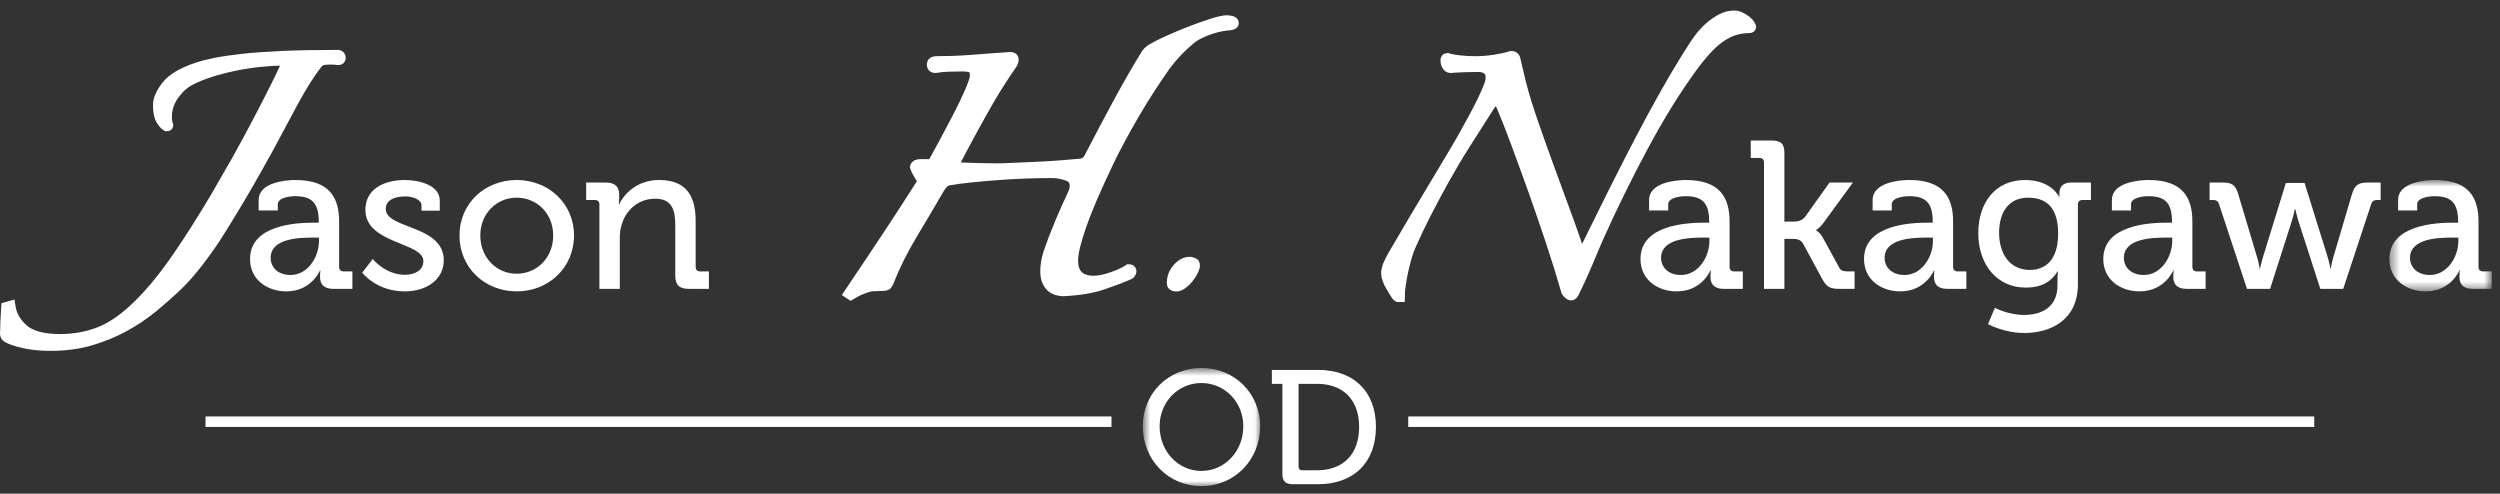 <?xml version="1.0" encoding="UTF-8"?>
<svg width="238px" height="47px" viewBox="0 0 238 47" version="1.1" xmlns="http://www.w3.org/2000/svg" xmlns:xlink="http://www.w3.org/1999/xlink">
    <rect x="0" y="0" width="238" height="47" fill="#333333" stroke="none"/>
    <!-- Generator: Sketch 50.2 (55047) - http://www.bohemiancoding.com/sketch -->
    <title>Group</title>
    <desc>Created with Sketch.</desc>
    <defs>
        <polygon id="path-1" points="0.473 0.856 10.215 0.856 10.215 11.459 0.473 11.459"></polygon>
        <polygon id="path-3" points="0.794 0.749 11.967 0.749 11.967 12 0.794 12"></polygon>
    </defs>
    <g id="Page-1" stroke="none" stroke-width="1" fill="none" fill-rule="evenodd">
        <g id="Group" transform="translate(0, 1)">
            <path d="M19.564,39.147 L105.814,39.147 L19.564,39.147 Z" id="Fill-1" fill="#FFFFFF"></path>
            <polygon id="Fill-2" fill="#FFFFFF" points="19.564 39.646 105.814 39.646 105.814 38.646 19.564 38.646"></polygon>
            <path d="M134.064,39.147 L220.314,39.147 L134.064,39.147 Z" id="Fill-3" fill="#FFFFFF"></path>
            <polygon id="Fill-4" fill="#FFFFFF" points="134.064 39.646 220.314 39.646 220.314 38.646 134.064 38.646"></polygon>
            <g id="Group-47" transform="translate(0, 0.281)">
                <path d="M32.214,3.969 C32.347,4.002 32.413,4.086 32.413,4.219 C32.413,4.353 32.347,4.419 32.214,4.419 C32.014,4.386 31.83,4.369 31.663,4.369 L31.314,4.369 C31.046,4.369 30.83,4.394 30.663,4.444 C30.496,4.494 30.33,4.619 30.163,4.819 C29.464,5.719 28.714,6.911 27.913,8.394 C27.113,9.877 26.33,11.336 25.564,12.769 C24.796,14.169 24.03,15.528 23.264,16.844 C22.496,18.161 21.714,19.452 20.913,20.719 C20.38,21.586 19.738,22.511 18.988,23.494 C18.238,24.478 17.53,25.286 16.863,25.919 C16.13,26.619 15.347,27.311 14.514,27.994 C13.68,28.677 12.772,29.285 11.788,29.819 C10.805,30.352 9.746,30.785 8.613,31.119 C7.48,31.451 6.214,31.619 4.814,31.619 C3.314,31.619 2.03,31.402 0.964,30.969 C0.797,30.902 0.672,30.826 0.589,30.744 C0.506,30.66 0.481,30.502 0.514,30.269 C0.514,30.035 0.523,29.71 0.538,29.294 C0.556,28.877 0.581,28.436 0.613,27.969 L0.964,27.869 C1.097,28.736 1.523,29.477 2.238,30.094 C2.956,30.71 4.113,31.019 5.714,31.019 C7.113,31.019 8.405,30.777 9.589,30.294 C10.772,29.811 12.014,28.919 13.314,27.619 C14.48,26.451 15.655,25.011 16.839,23.294 C18.022,21.577 19.246,19.653 20.514,17.519 C21.08,16.553 21.68,15.511 22.314,14.394 C22.946,13.278 23.564,12.153 24.163,11.019 C24.764,9.886 25.33,8.794 25.863,7.744 C26.397,6.694 26.847,5.769 27.214,4.969 C27.246,4.903 27.264,4.803 27.264,4.669 C27.264,4.536 27.163,4.469 26.964,4.469 C26.264,4.469 25.514,4.511 24.714,4.594 C23.913,4.678 23.113,4.803 22.314,4.969 C21.514,5.136 20.746,5.336 20.014,5.569 C19.28,5.803 18.63,6.069 18.064,6.369 C17.496,6.669 16.988,7.136 16.538,7.769 C16.089,8.403 15.863,9.103 15.863,9.869 C15.863,10.136 15.897,10.369 15.964,10.569 C16.03,10.669 15.996,10.719 15.863,10.719 C15.696,10.619 15.522,10.419 15.339,10.119 C15.155,9.819 15.064,9.353 15.064,8.719 C15.064,8.186 15.33,7.577 15.863,6.894 C16.397,6.211 17.363,5.636 18.764,5.169 C19.264,5.002 19.847,4.853 20.514,4.719 C21.18,4.586 22.03,4.461 23.064,4.344 C24.097,4.228 25.355,4.136 26.839,4.069 C28.321,4.002 30.113,3.969 32.214,3.969" id="Fill-5" fill="#FFFFFF"></path>
                <path d="M32.214,3.969 C32.347,4.002 32.413,4.086 32.413,4.219 C32.413,4.353 32.347,4.419 32.214,4.419 C32.014,4.386 31.83,4.369 31.663,4.369 L31.314,4.369 C31.046,4.369 30.83,4.394 30.663,4.444 C30.496,4.494 30.33,4.619 30.163,4.819 C29.464,5.719 28.714,6.911 27.913,8.394 C27.113,9.877 26.33,11.336 25.564,12.769 C24.796,14.169 24.03,15.528 23.264,16.844 C22.496,18.161 21.714,19.452 20.913,20.719 C20.38,21.586 19.738,22.511 18.988,23.494 C18.238,24.478 17.53,25.286 16.863,25.919 C16.13,26.619 15.347,27.311 14.514,27.994 C13.68,28.677 12.772,29.285 11.788,29.819 C10.805,30.352 9.746,30.785 8.613,31.119 C7.48,31.451 6.214,31.619 4.814,31.619 C3.314,31.619 2.03,31.402 0.964,30.969 C0.797,30.902 0.672,30.826 0.589,30.744 C0.506,30.66 0.481,30.502 0.514,30.269 C0.514,30.035 0.523,29.71 0.538,29.294 C0.556,28.877 0.581,28.436 0.613,27.969 L0.964,27.869 C1.097,28.736 1.523,29.477 2.238,30.094 C2.956,30.71 4.113,31.019 5.714,31.019 C7.113,31.019 8.405,30.777 9.589,30.294 C10.772,29.811 12.014,28.919 13.314,27.619 C14.48,26.451 15.655,25.011 16.839,23.294 C18.022,21.577 19.246,19.653 20.514,17.519 C21.08,16.553 21.68,15.511 22.314,14.394 C22.946,13.278 23.564,12.153 24.163,11.019 C24.764,9.886 25.33,8.794 25.863,7.744 C26.397,6.694 26.847,5.769 27.214,4.969 C27.246,4.903 27.264,4.803 27.264,4.669 C27.264,4.536 27.163,4.469 26.964,4.469 C26.264,4.469 25.514,4.511 24.714,4.594 C23.913,4.678 23.113,4.803 22.314,4.969 C21.514,5.136 20.746,5.336 20.014,5.569 C19.28,5.803 18.63,6.069 18.064,6.369 C17.496,6.669 16.988,7.136 16.538,7.769 C16.089,8.403 15.863,9.103 15.863,9.869 C15.863,10.136 15.897,10.369 15.964,10.569 C16.03,10.669 15.996,10.719 15.863,10.719 C15.696,10.619 15.522,10.419 15.339,10.119 C15.155,9.819 15.064,9.353 15.064,8.719 C15.064,8.186 15.33,7.577 15.863,6.894 C16.397,6.211 17.363,5.636 18.764,5.169 C19.264,5.002 19.847,4.853 20.514,4.719 C21.18,4.586 22.03,4.461 23.064,4.344 C24.097,4.228 25.355,4.136 26.839,4.069 C28.321,4.002 30.113,3.969 32.214,3.969 Z" id="Stroke-7" stroke="#FFFFFF"></path>
                <path d="M27.665,24.898 C29.305,24.898 30.366,23.177 30.366,21.677 L30.366,21.337 L29.866,21.337 C28.404,21.337 25.765,21.418 25.765,23.278 C25.765,24.098 26.384,24.898 27.665,24.898 M29.905,19.917 L30.346,19.917 L30.346,19.817 C30.346,18.037 29.686,17.396 28.105,17.396 C27.625,17.396 26.445,17.516 26.445,18.176 L26.445,18.756 L24.625,18.756 L24.625,17.756 C24.625,16.096 27.145,15.856 28.125,15.856 C31.405,15.856 32.285,17.577 32.285,19.817 L32.285,24.118 C32.285,24.418 32.446,24.558 32.727,24.558 L33.547,24.558 L33.547,26.218 L31.727,26.218 C30.826,26.218 30.465,25.778 30.465,25.058 C30.465,24.718 30.506,24.458 30.506,24.458 L30.465,24.458 C30.465,24.458 29.666,26.459 27.244,26.459 C25.505,26.459 23.805,25.398 23.805,23.377 C23.805,20.117 28.204,19.917 29.905,19.917" id="Fill-9" fill="#FFFFFF"></path>
                <path d="M35.484,23.378 C35.484,23.378 36.684,24.879 38.545,24.879 C39.485,24.879 40.305,24.458 40.305,23.578 C40.305,21.758 34.784,21.958 34.784,18.697 C34.784,16.757 36.485,15.857 38.545,15.857 C39.765,15.857 41.866,16.276 41.866,17.817 L41.866,18.777 L40.126,18.777 L40.126,18.277 C40.126,17.677 39.225,17.417 38.605,17.417 C37.464,17.417 36.724,17.817 36.724,18.617 C36.724,20.537 42.246,20.117 42.246,23.498 C42.246,25.299 40.645,26.459 38.525,26.459 C35.825,26.459 34.484,24.679 34.484,24.679 L35.484,23.378 Z" id="Fill-11" fill="#FFFFFF"></path>
                <path d="M49.185,24.778 C51.106,24.778 52.665,23.257 52.665,21.137 C52.665,19.037 51.106,17.537 49.185,17.537 C47.285,17.537 45.724,19.037 45.724,21.137 C45.724,23.257 47.285,24.778 49.185,24.778 M49.185,15.856 C52.206,15.856 54.646,18.077 54.646,21.137 C54.646,24.218 52.206,26.459 49.185,26.459 C46.164,26.459 43.744,24.218 43.744,21.137 C43.744,18.077 46.164,15.856 49.185,15.856" id="Fill-13" fill="#FFFFFF"></path>
                <path d="M57.064,18.197 C57.064,17.896 56.904,17.757 56.625,17.757 L55.804,17.757 L55.804,16.096 L57.665,16.096 C58.525,16.096 58.945,16.476 58.945,17.217 L58.945,17.596 C58.945,17.917 58.905,18.176 58.905,18.176 L58.945,18.176 C59.344,17.297 60.544,15.856 62.746,15.856 C65.146,15.856 66.226,17.157 66.226,19.737 L66.226,24.118 C66.226,24.418 66.386,24.558 66.667,24.558 L67.487,24.558 L67.487,26.218 L65.566,26.218 C64.666,26.218 64.286,25.839 64.286,24.938 L64.286,20.177 C64.286,18.757 64.005,17.636 62.385,17.636 C60.825,17.636 59.585,18.657 59.185,20.117 C59.044,20.517 59.004,20.977 59.004,21.477 L59.004,26.218 L57.064,26.218 L57.064,18.197 Z" id="Fill-15" fill="#FFFFFF"></path>
                <path d="M80.834,26.669 C81.034,26.369 81.291,25.986 81.608,25.519 C81.924,25.053 82.35,24.419 82.883,23.619 C83.416,22.818 84.091,21.803 84.909,20.568 C85.725,19.336 86.716,17.803 87.883,15.969 C87.483,15.369 87.233,14.919 87.133,14.619 C87.166,14.452 87.334,14.369 87.633,14.369 L88.483,14.369 C88.716,14.369 88.883,14.236 88.983,13.969 C89.15,13.669 89.441,13.136 89.858,12.369 C90.275,11.603 90.709,10.786 91.159,9.919 C91.608,9.053 91.999,8.236 92.334,7.469 C92.666,6.702 92.834,6.186 92.834,5.919 C92.834,5.519 92.733,5.269 92.534,5.169 C92.334,5.068 92.016,5.019 91.584,5.019 C91.216,5.019 90.791,5.027 90.308,5.044 C89.825,5.061 89.4,5.103 89.034,5.169 C88.834,5.169 88.733,5.068 88.733,4.869 C88.733,4.669 88.865,4.568 89.133,4.568 C89.534,4.568 90.025,4.561 90.608,4.544 C91.191,4.527 91.808,4.494 92.459,4.443 C93.108,4.394 93.758,4.344 94.409,4.294 C95.058,4.244 95.65,4.202 96.183,4.169 C96.516,4.169 96.566,4.386 96.334,4.818 C95.999,5.286 95.641,5.818 95.258,6.419 C94.874,7.019 94.516,7.603 94.183,8.169 C93.683,9.036 93.133,10.019 92.534,11.119 C91.933,12.219 91.4,13.219 90.933,14.119 C90.834,14.286 90.775,14.419 90.758,14.519 C90.74,14.619 90.834,14.669 91.034,14.669 C91.799,14.702 92.508,14.728 93.159,14.744 C93.808,14.761 94.4,14.769 94.933,14.769 C95.233,14.769 95.74,14.752 96.459,14.719 C97.174,14.686 97.941,14.652 98.758,14.619 C99.575,14.586 100.365,14.536 101.133,14.469 C101.9,14.402 102.499,14.353 102.933,14.318 C103.1,14.286 103.249,14.219 103.383,14.119 C103.516,14.019 103.615,13.902 103.683,13.769 C104.683,11.836 105.615,10.068 106.483,8.469 C107.35,6.869 108.233,5.336 109.133,3.869 C109.299,3.636 109.516,3.452 109.784,3.319 C110.115,3.119 110.615,2.869 111.284,2.569 C111.95,2.269 112.65,1.978 113.383,1.694 C114.115,1.411 114.799,1.169 115.433,0.969 C116.066,0.769 116.534,0.669 116.834,0.669 C116.9,0.669 117.016,0.686 117.183,0.719 C117.35,0.752 117.433,0.819 117.433,0.919 C117.433,0.986 117.365,1.036 117.233,1.069 C117.1,1.103 116.999,1.119 116.933,1.119 C116.834,1.119 116.633,1.144 116.334,1.194 C116.034,1.244 115.7,1.327 115.334,1.444 C114.966,1.561 114.591,1.711 114.209,1.894 C113.825,2.077 113.483,2.302 113.183,2.569 C112.383,3.236 111.633,4.036 110.933,4.969 C110.466,5.636 109.983,6.353 109.483,7.119 C108.983,7.886 108.499,8.669 108.034,9.469 C107.566,10.269 107.115,11.068 106.683,11.869 C106.249,12.669 105.865,13.419 105.534,14.119 C104.334,16.619 103.466,18.636 102.933,20.169 C102.4,21.702 102.133,22.818 102.133,23.519 C102.133,24.818 102.799,25.469 104.133,25.469 C104.6,25.469 105.174,25.353 105.858,25.119 C106.541,24.886 107.084,24.636 107.483,24.369 C107.584,24.369 107.65,24.411 107.683,24.494 C107.716,24.577 107.666,24.686 107.534,24.818 C106.865,25.119 106.016,25.443 104.983,25.794 C103.95,26.144 102.683,26.352 101.183,26.419 C100.615,26.385 100.2,26.202 99.933,25.869 C99.666,25.536 99.534,25.103 99.534,24.568 C99.534,24.002 99.633,23.402 99.834,22.769 C100.166,21.803 100.541,20.827 100.959,19.844 C101.374,18.861 101.766,17.986 102.133,17.219 C102.266,16.952 102.334,16.669 102.334,16.369 C102.334,15.902 102.084,15.586 101.584,15.419 C101.084,15.252 100.6,15.169 100.133,15.169 C99.334,15.169 98.483,15.186 97.584,15.219 C96.683,15.252 95.791,15.303 94.909,15.369 C94.025,15.436 93.183,15.511 92.383,15.594 C91.584,15.678 90.9,15.769 90.334,15.869 C90.133,15.902 89.966,15.986 89.834,16.119 C89.7,16.252 89.566,16.419 89.433,16.619 C88.666,17.952 87.825,19.377 86.909,20.894 C85.99,22.411 85.233,23.919 84.633,25.419 C84.566,25.619 84.499,25.752 84.433,25.818 C84.365,25.886 84.2,25.919 83.933,25.919 C83.633,25.919 83.365,25.928 83.133,25.943 C82.9,25.961 82.683,26.002 82.483,26.068 C82.284,26.136 82.066,26.219 81.834,26.318 C81.6,26.419 81.316,26.568 80.983,26.769 L80.834,26.669 Z" id="Fill-17" fill="#FFFFFF"></path>
                <path d="M80.834,26.669 C81.034,26.369 81.291,25.986 81.608,25.519 C81.924,25.053 82.35,24.419 82.883,23.619 C83.416,22.818 84.091,21.803 84.909,20.568 C85.725,19.336 86.716,17.803 87.883,15.969 C87.483,15.369 87.233,14.919 87.133,14.619 C87.166,14.452 87.334,14.369 87.633,14.369 L88.483,14.369 C88.716,14.369 88.883,14.236 88.983,13.969 C89.15,13.669 89.441,13.136 89.858,12.369 C90.275,11.603 90.709,10.786 91.159,9.919 C91.608,9.053 91.999,8.236 92.334,7.469 C92.666,6.702 92.834,6.186 92.834,5.919 C92.834,5.519 92.733,5.269 92.534,5.169 C92.334,5.068 92.016,5.019 91.584,5.019 C91.216,5.019 90.791,5.027 90.308,5.044 C89.825,5.061 89.4,5.103 89.034,5.169 C88.834,5.169 88.733,5.068 88.733,4.869 C88.733,4.669 88.865,4.568 89.133,4.568 C89.534,4.568 90.025,4.561 90.608,4.544 C91.191,4.527 91.808,4.494 92.459,4.443 C93.108,4.394 93.758,4.344 94.409,4.294 C95.058,4.244 95.65,4.202 96.183,4.169 C96.516,4.169 96.566,4.386 96.334,4.818 C95.999,5.286 95.641,5.818 95.258,6.419 C94.874,7.019 94.516,7.603 94.183,8.169 C93.683,9.036 93.133,10.019 92.534,11.119 C91.933,12.219 91.4,13.219 90.933,14.119 C90.834,14.286 90.775,14.419 90.758,14.519 C90.74,14.619 90.834,14.669 91.034,14.669 C91.799,14.702 92.508,14.728 93.159,14.744 C93.808,14.761 94.4,14.769 94.933,14.769 C95.233,14.769 95.74,14.752 96.459,14.719 C97.174,14.686 97.941,14.652 98.758,14.619 C99.575,14.586 100.365,14.536 101.133,14.469 C101.9,14.402 102.499,14.353 102.933,14.318 C103.1,14.286 103.249,14.219 103.383,14.119 C103.516,14.019 103.615,13.902 103.683,13.769 C104.683,11.836 105.615,10.068 106.483,8.469 C107.35,6.869 108.233,5.336 109.133,3.869 C109.299,3.636 109.516,3.452 109.784,3.319 C110.115,3.119 110.615,2.869 111.284,2.569 C111.95,2.269 112.65,1.978 113.383,1.694 C114.115,1.411 114.799,1.169 115.433,0.969 C116.066,0.769 116.534,0.669 116.834,0.669 C116.9,0.669 117.016,0.686 117.183,0.719 C117.35,0.752 117.433,0.819 117.433,0.919 C117.433,0.986 117.365,1.036 117.233,1.069 C117.1,1.103 116.999,1.119 116.933,1.119 C116.834,1.119 116.633,1.144 116.334,1.194 C116.034,1.244 115.7,1.327 115.334,1.444 C114.966,1.561 114.591,1.711 114.209,1.894 C113.825,2.077 113.483,2.302 113.183,2.569 C112.383,3.236 111.633,4.036 110.933,4.969 C110.466,5.636 109.983,6.353 109.483,7.119 C108.983,7.886 108.499,8.669 108.034,9.469 C107.566,10.269 107.115,11.068 106.683,11.869 C106.249,12.669 105.865,13.419 105.534,14.119 C104.334,16.619 103.466,18.636 102.933,20.169 C102.4,21.702 102.133,22.818 102.133,23.519 C102.133,24.818 102.799,25.469 104.133,25.469 C104.6,25.469 105.174,25.353 105.858,25.119 C106.541,24.886 107.084,24.636 107.483,24.369 C107.584,24.369 107.65,24.411 107.683,24.494 C107.716,24.577 107.666,24.686 107.534,24.818 C106.865,25.119 106.016,25.443 104.983,25.794 C103.95,26.144 102.683,26.352 101.183,26.419 C100.615,26.385 100.2,26.202 99.933,25.869 C99.666,25.536 99.534,25.103 99.534,24.568 C99.534,24.002 99.633,23.402 99.834,22.769 C100.166,21.803 100.541,20.827 100.959,19.844 C101.374,18.861 101.766,17.986 102.133,17.219 C102.266,16.952 102.334,16.669 102.334,16.369 C102.334,15.902 102.084,15.586 101.584,15.419 C101.084,15.252 100.6,15.169 100.133,15.169 C99.334,15.169 98.483,15.186 97.584,15.219 C96.683,15.252 95.791,15.303 94.909,15.369 C94.025,15.436 93.183,15.511 92.383,15.594 C91.584,15.678 90.9,15.769 90.334,15.869 C90.133,15.902 89.966,15.986 89.834,16.119 C89.7,16.252 89.566,16.419 89.433,16.619 C88.666,17.952 87.825,19.377 86.909,20.894 C85.99,22.411 85.233,23.919 84.633,25.419 C84.566,25.619 84.499,25.752 84.433,25.818 C84.365,25.886 84.2,25.919 83.933,25.919 C83.633,25.919 83.365,25.928 83.133,25.943 C82.9,25.961 82.683,26.002 82.483,26.068 C82.284,26.136 82.066,26.219 81.834,26.318 C81.6,26.419 81.316,26.568 80.983,26.769 L80.834,26.669 Z" id="Stroke-19" stroke="#FFFFFF"></path>
                <path d="M114.233,24.019 C114.233,24.186 114.166,24.412 114.033,24.694 C113.899,24.978 113.724,25.252 113.508,25.519 C113.291,25.787 113.049,26.011 112.783,26.194 C112.516,26.377 112.25,26.469 111.983,26.469 C111.75,26.469 111.541,26.402 111.358,26.269 C111.174,26.136 111.083,25.936 111.083,25.669 C111.083,25.002 111.308,24.419 111.758,23.919 C112.208,23.419 112.715,23.169 113.283,23.169 C113.45,23.169 113.649,23.228 113.883,23.344 C114.116,23.461 114.233,23.686 114.233,24.019" id="Fill-21" fill="#FFFFFF"></path>
                <path d="M133.083,26.969 C133.017,26.936 132.924,26.819 132.809,26.619 C132.69,26.419 132.565,26.211 132.434,25.994 C132.299,25.778 132.19,25.553 132.107,25.319 C132.024,25.086 131.982,24.903 131.982,24.769 C131.982,24.436 132.09,24.053 132.309,23.619 C132.524,23.186 132.75,22.786 132.982,22.419 C133.383,21.719 133.975,20.711 134.758,19.394 C135.541,18.077 136.633,16.252 138.032,13.919 C138.799,12.653 139.532,11.369 140.232,10.069 C140.934,8.769 141.434,7.737 141.732,6.969 C141.865,6.636 141.934,6.353 141.934,6.119 C141.934,5.752 141.825,5.487 141.607,5.319 C141.392,5.153 141.1,5.069 140.732,5.069 C140.333,5.069 139.883,5.077 139.383,5.094 C138.883,5.112 138.45,5.136 138.083,5.169 C137.95,5.169 137.84,5.094 137.758,4.944 C137.674,4.794 137.633,4.636 137.633,4.469 C137.633,4.336 137.684,4.269 137.782,4.269 C138.115,4.369 138.524,4.444 139.008,4.494 C139.49,4.544 139.965,4.569 140.434,4.569 C141.065,4.569 141.7,4.519 142.333,4.419 C142.965,4.319 143.482,4.202 143.883,4.069 C144.115,4.069 144.25,4.219 144.282,4.519 C144.35,4.786 144.44,5.178 144.559,5.694 C144.674,6.211 144.782,6.653 144.883,7.019 C145.149,8.019 145.5,9.144 145.934,10.394 C146.365,11.644 146.825,12.936 147.309,14.269 C147.791,15.603 148.274,16.919 148.758,18.219 C149.24,19.519 149.666,20.702 150.032,21.769 C150.1,22.036 150.166,22.252 150.232,22.419 C150.299,22.586 150.416,22.669 150.583,22.669 C150.684,22.669 150.791,22.577 150.907,22.394 C151.024,22.211 151.133,22.019 151.232,21.819 C152,20.252 152.791,18.653 153.607,17.019 C154.424,15.386 155.25,13.769 156.083,12.169 C156.916,10.569 157.758,9.019 158.607,7.519 C159.458,6.019 160.299,4.619 161.133,3.319 C161.333,2.986 161.575,2.636 161.857,2.269 C162.142,1.903 162.458,1.569 162.809,1.269 C163.157,0.969 163.524,0.719 163.907,0.519 C164.291,0.319 164.7,0.219 165.133,0.219 C165.365,0.219 165.657,0.327 166.008,0.544 C166.357,0.761 166.583,1.003 166.684,1.269 C166.684,1.336 166.633,1.369 166.532,1.369 C166.133,1.369 165.732,1.419 165.333,1.519 C164.934,1.619 164.508,1.802 164.059,2.069 C163.607,2.336 163.142,2.719 162.657,3.219 C162.174,3.719 161.649,4.353 161.083,5.119 C159.482,7.319 157.916,9.853 156.383,12.719 C154.85,15.586 153.434,18.469 152.133,21.369 C151.767,22.237 151.392,23.119 151.008,24.019 C150.625,24.919 150.25,25.737 149.883,26.469 C149.782,26.701 149.684,26.819 149.583,26.819 C149.45,26.819 149.299,26.701 149.133,26.469 C148.732,25.069 148.258,23.536 147.708,21.869 C147.157,20.202 146.59,18.553 146.008,16.919 C145.424,15.286 144.865,13.752 144.333,12.319 C143.799,10.886 143.35,9.737 142.982,8.869 C142.782,8.436 142.6,8.219 142.434,8.219 C142.267,8.219 142.049,8.419 141.782,8.819 C140.95,10.119 140.174,11.336 139.458,12.469 C138.74,13.603 138.083,14.711 137.482,15.794 C136.883,16.877 136.315,17.936 135.782,18.969 C135.25,20.002 134.75,21.053 134.282,22.119 C134.149,22.419 134.024,22.769 133.907,23.169 C133.791,23.569 133.684,23.994 133.583,24.444 C133.482,24.894 133.399,25.344 133.333,25.794 C133.267,26.244 133.232,26.635 133.232,26.969 L133.083,26.969 Z" id="Fill-23" fill="#FFFFFF"></path>
                <path d="M133.083,26.969 C133.017,26.936 132.924,26.819 132.809,26.619 C132.69,26.419 132.565,26.211 132.434,25.994 C132.299,25.778 132.19,25.553 132.107,25.319 C132.024,25.086 131.982,24.903 131.982,24.769 C131.982,24.436 132.09,24.053 132.309,23.619 C132.524,23.186 132.75,22.786 132.982,22.419 C133.383,21.719 133.975,20.711 134.758,19.394 C135.541,18.077 136.633,16.252 138.032,13.919 C138.799,12.653 139.532,11.369 140.232,10.069 C140.934,8.769 141.434,7.737 141.732,6.969 C141.865,6.636 141.934,6.353 141.934,6.119 C141.934,5.752 141.825,5.487 141.607,5.319 C141.392,5.153 141.1,5.069 140.732,5.069 C140.333,5.069 139.883,5.077 139.383,5.094 C138.883,5.112 138.45,5.136 138.083,5.169 C137.95,5.169 137.84,5.094 137.758,4.944 C137.674,4.794 137.633,4.636 137.633,4.469 C137.633,4.336 137.684,4.269 137.782,4.269 C138.115,4.369 138.524,4.444 139.008,4.494 C139.49,4.544 139.965,4.569 140.434,4.569 C141.065,4.569 141.7,4.519 142.333,4.419 C142.965,4.319 143.482,4.202 143.883,4.069 C144.115,4.069 144.25,4.219 144.282,4.519 C144.35,4.786 144.44,5.178 144.559,5.694 C144.674,6.211 144.782,6.653 144.883,7.019 C145.149,8.019 145.5,9.144 145.934,10.394 C146.365,11.644 146.825,12.936 147.309,14.269 C147.791,15.603 148.274,16.919 148.758,18.219 C149.24,19.519 149.666,20.702 150.032,21.769 C150.1,22.036 150.166,22.252 150.232,22.419 C150.299,22.586 150.416,22.669 150.583,22.669 C150.684,22.669 150.791,22.577 150.907,22.394 C151.024,22.211 151.133,22.019 151.232,21.819 C152,20.252 152.791,18.653 153.607,17.019 C154.424,15.386 155.25,13.769 156.083,12.169 C156.916,10.569 157.758,9.019 158.607,7.519 C159.458,6.019 160.299,4.619 161.133,3.319 C161.333,2.986 161.575,2.636 161.857,2.269 C162.142,1.903 162.458,1.569 162.809,1.269 C163.157,0.969 163.524,0.719 163.907,0.519 C164.291,0.319 164.7,0.219 165.133,0.219 C165.365,0.219 165.657,0.327 166.008,0.544 C166.357,0.761 166.583,1.003 166.684,1.269 C166.684,1.336 166.633,1.369 166.532,1.369 C166.133,1.369 165.732,1.419 165.333,1.519 C164.934,1.619 164.508,1.802 164.059,2.069 C163.607,2.336 163.142,2.719 162.657,3.219 C162.174,3.719 161.649,4.353 161.083,5.119 C159.482,7.319 157.916,9.853 156.383,12.719 C154.85,15.586 153.434,18.469 152.133,21.369 C151.767,22.237 151.392,23.119 151.008,24.019 C150.625,24.919 150.25,25.737 149.883,26.469 C149.782,26.701 149.684,26.819 149.583,26.819 C149.45,26.819 149.299,26.701 149.133,26.469 C148.732,25.069 148.258,23.536 147.708,21.869 C147.157,20.202 146.59,18.553 146.008,16.919 C145.424,15.286 144.865,13.752 144.333,12.319 C143.799,10.886 143.35,9.737 142.982,8.869 C142.782,8.436 142.6,8.219 142.434,8.219 C142.267,8.219 142.049,8.419 141.782,8.819 C140.95,10.119 140.174,11.336 139.458,12.469 C138.74,13.603 138.083,14.711 137.482,15.794 C136.883,16.877 136.315,17.936 135.782,18.969 C135.25,20.002 134.75,21.053 134.282,22.119 C134.149,22.419 134.024,22.769 133.907,23.169 C133.791,23.569 133.684,23.994 133.583,24.444 C133.482,24.894 133.399,25.344 133.333,25.794 C133.267,26.244 133.232,26.635 133.232,26.969 L133.083,26.969 Z" id="Stroke-25" stroke="#FFFFFF"></path>
                <path d="M160.034,24.898 C161.675,24.898 162.735,23.177 162.735,21.677 L162.735,21.337 L162.235,21.337 C160.774,21.337 158.134,21.418 158.134,23.278 C158.134,24.098 158.754,24.898 160.034,24.898 M162.275,19.917 L162.715,19.917 L162.715,19.817 C162.715,18.037 162.055,17.396 160.474,17.396 C159.994,17.396 158.814,17.516 158.814,18.176 L158.814,18.756 L156.994,18.756 L156.994,17.756 C156.994,16.096 159.514,15.856 160.495,15.856 C163.775,15.856 164.655,17.577 164.655,19.817 L164.655,24.118 C164.655,24.418 164.815,24.558 165.096,24.558 L165.916,24.558 L165.916,26.218 L164.096,26.218 C163.195,26.218 162.835,25.778 162.835,25.058 C162.835,24.718 162.875,24.458 162.875,24.458 L162.835,24.458 C162.835,24.458 162.035,26.459 159.614,26.459 C157.874,26.459 156.174,25.398 156.174,23.377 C156.174,20.117 160.574,19.917 162.275,19.917" id="Fill-27" fill="#FFFFFF"></path>
                <path d="M167.933,14.196 C167.933,13.896 167.773,13.756 167.494,13.756 L166.673,13.756 L166.673,12.095 L168.593,12.095 C169.494,12.095 169.873,12.355 169.873,13.256 L169.873,19.817 L170.774,19.817 C171.134,19.817 171.574,19.717 171.834,19.377 L174.174,16.096 L176.395,16.096 L173.655,19.857 C173.195,20.477 172.894,20.617 172.894,20.617 L172.894,20.657 C172.894,20.657 173.235,20.777 173.575,21.418 L175.075,24.158 C175.235,24.478 175.435,24.558 175.935,24.558 L176.555,24.558 L176.555,26.218 L175.155,26.218 C174.214,26.218 173.914,26.058 173.474,25.278 L171.634,21.878 C171.414,21.498 170.954,21.458 170.634,21.458 L169.873,21.458 L169.873,26.218 L167.933,26.218 L167.933,14.196 Z" id="Fill-29" fill="#FFFFFF"></path>
                <path d="M181.314,24.898 C182.955,24.898 184.015,23.177 184.015,21.677 L184.015,21.337 L183.515,21.337 C182.054,21.337 179.414,21.418 179.414,23.278 C179.414,24.098 180.034,24.898 181.314,24.898 M183.555,19.917 L183.995,19.917 L183.995,19.817 C183.995,18.037 183.335,17.396 181.754,17.396 C181.274,17.396 180.094,17.516 180.094,18.176 L180.094,18.756 L178.274,18.756 L178.274,17.756 C178.274,16.096 180.794,15.856 181.775,15.856 C185.055,15.856 185.935,17.577 185.935,19.817 L185.935,24.118 C185.935,24.418 186.095,24.558 186.376,24.558 L187.196,24.558 L187.196,26.218 L185.376,26.218 C184.475,26.218 184.115,25.778 184.115,25.058 C184.115,24.718 184.155,24.458 184.155,24.458 L184.115,24.458 C184.115,24.458 183.315,26.459 180.894,26.459 C179.154,26.459 177.454,25.398 177.454,23.377 C177.454,20.117 181.854,19.917 183.555,19.917" id="Fill-31" fill="#FFFFFF"></path>
                <path d="M195.935,20.938 C195.935,18.297 194.634,17.538 193.075,17.538 C191.314,17.538 190.314,18.817 190.314,20.878 C190.314,22.979 191.414,24.418 193.235,24.418 C194.634,24.418 195.935,23.578 195.935,20.938 M192.774,15.857 C195.294,15.857 196.015,17.436 196.015,17.436 L196.055,17.436 L196.055,17.117 C196.055,16.517 196.375,16.096 197.175,16.096 L199.056,16.096 L199.056,17.756 L198.255,17.756 C197.996,17.756 197.816,17.896 197.816,18.157 L197.816,25.799 C197.816,29.14 195.275,30.419 192.714,30.419 C191.494,30.419 190.253,30.079 189.253,29.579 L189.914,28.02 C189.914,28.02 191.154,28.7 192.674,28.7 C194.435,28.7 195.875,27.919 195.875,25.878 L195.875,25.198 C195.875,24.878 195.915,24.558 195.915,24.558 L195.875,24.558 C195.275,25.54 194.334,26.099 192.854,26.099 C190.054,26.099 188.333,23.837 188.333,20.918 C188.333,18.017 189.954,15.857 192.774,15.857" id="Fill-33" fill="#FFFFFF"></path>
                <path d="M204.093,24.898 C205.734,24.898 206.794,23.177 206.794,21.677 L206.794,21.337 L206.294,21.337 C204.833,21.337 202.193,21.418 202.193,23.278 C202.193,24.098 202.813,24.898 204.093,24.898 M206.334,19.917 L206.774,19.917 L206.774,19.817 C206.774,18.037 206.114,17.396 204.533,17.396 C204.053,17.396 202.873,17.516 202.873,18.176 L202.873,18.756 L201.053,18.756 L201.053,17.756 C201.053,16.096 203.573,15.856 204.554,15.856 C207.834,15.856 208.714,17.577 208.714,19.817 L208.714,24.118 C208.714,24.418 208.874,24.558 209.155,24.558 L209.975,24.558 L209.975,26.218 L208.155,26.218 C207.254,26.218 206.894,25.778 206.894,25.058 C206.894,24.718 206.934,24.458 206.934,24.458 L206.894,24.458 C206.894,24.458 206.094,26.459 203.673,26.459 C201.933,26.459 200.233,25.398 200.233,23.377 C200.233,20.117 204.633,19.917 206.334,19.917" id="Fill-35" fill="#FFFFFF"></path>
                <path d="M211.253,18.157 C211.152,17.837 210.952,17.757 210.633,17.757 L210.353,17.757 L210.353,16.096 L211.572,16.096 C212.473,16.096 212.813,16.316 213.073,17.177 L214.873,23.198 C215.033,23.718 215.113,24.278 215.113,24.278 L215.153,24.278 C215.153,24.278 215.274,23.718 215.434,23.198 L217.614,16.136 L219.395,16.136 L221.595,23.198 C221.755,23.718 221.855,24.278 221.855,24.278 L221.895,24.278 C221.895,24.278 221.975,23.718 222.135,23.198 L223.915,17.177 C224.176,16.316 224.535,16.096 225.436,16.096 L226.636,16.096 L226.636,17.757 L226.356,17.757 C226.036,17.757 225.836,17.837 225.735,18.157 L223.075,26.219 L220.895,26.219 L218.794,19.718 C218.634,19.197 218.514,18.617 218.514,18.617 L218.474,18.617 C218.474,18.617 218.355,19.197 218.194,19.718 L216.113,26.219 L213.913,26.219 L211.253,18.157 Z" id="Fill-37" fill="#FFFFFF"></path>
                <g id="Group-41" transform="translate(227, 15)">
                    <mask id="mask-2" fill="white">
                        <use xlink:href="#path-1"></use>
                    </mask>
                    <g id="Clip-40"></g>
                    <path d="M4.333,9.898 C5.974,9.898 7.035,8.177 7.035,6.677 L7.035,6.337 L6.535,6.337 C5.074,6.337 2.433,6.418 2.433,8.278 C2.433,9.098 3.054,9.898 4.333,9.898 M6.574,4.917 L7.014,4.917 L7.014,4.817 C7.014,3.037 6.354,2.396 4.774,2.396 C4.293,2.396 3.114,2.516 3.114,3.176 L3.114,3.756 L1.294,3.756 L1.294,2.756 C1.294,1.096 3.813,0.856 4.795,0.856 C8.075,0.856 8.954,2.577 8.954,4.817 L8.954,9.118 C8.954,9.418 9.114,9.558 9.396,9.558 L10.216,9.558 L10.216,11.218 L8.396,11.218 C7.495,11.218 7.135,10.778 7.135,10.058 C7.135,9.718 7.175,9.458 7.175,9.458 L7.135,9.458 C7.135,9.458 6.335,11.459 3.913,11.459 C2.174,11.459 0.473,10.398 0.473,8.377 C0.473,5.117 4.873,4.917 6.574,4.917" id="Fill-39" fill="#FFFFFF" mask="url(#mask-2)"></path>
                </g>
                <g id="Group-44" transform="translate(108, 33)">
                    <mask id="mask-4" fill="white">
                        <use xlink:href="#path-3"></use>
                    </mask>
                    <g id="Clip-43"></g>
                    <path d="M6.372,10.551 C8.576,10.551 10.364,8.701 10.364,6.298 C10.364,3.97 8.576,2.182 6.372,2.182 C4.169,2.182 2.396,3.97 2.396,6.298 C2.396,8.701 4.169,10.551 6.372,10.551 M6.372,0.749 C9.517,0.749 11.967,3.169 11.967,6.298 C11.967,9.503 9.517,12 6.372,12 C3.228,12 0.794,9.503 0.794,6.298 C0.794,3.169 3.228,0.749 6.372,0.749" id="Fill-42" fill="#FFFFFF" mask="url(#mask-4)"></path>
                </g>
                <path d="M123.963,43.49 L125.381,43.49 C127.8,43.49 129.388,42.041 129.388,39.36 C129.388,36.694 127.785,35.26 125.381,35.26 L123.624,35.26 L123.624,43.151 C123.624,43.366 123.747,43.49 123.963,43.49 Z M122.082,35.26 L121.081,35.26 L121.081,33.935 L125.488,33.935 C128.802,33.935 130.99,35.923 130.99,39.36 C130.99,42.812 128.802,44.815 125.488,44.815 L123.068,44.815 C122.375,44.815 122.082,44.522 122.082,43.829 L122.082,35.26 Z" id="Fill-45" fill="#FFFFFF"></path>
            </g>
        </g>
    </g>
</svg>